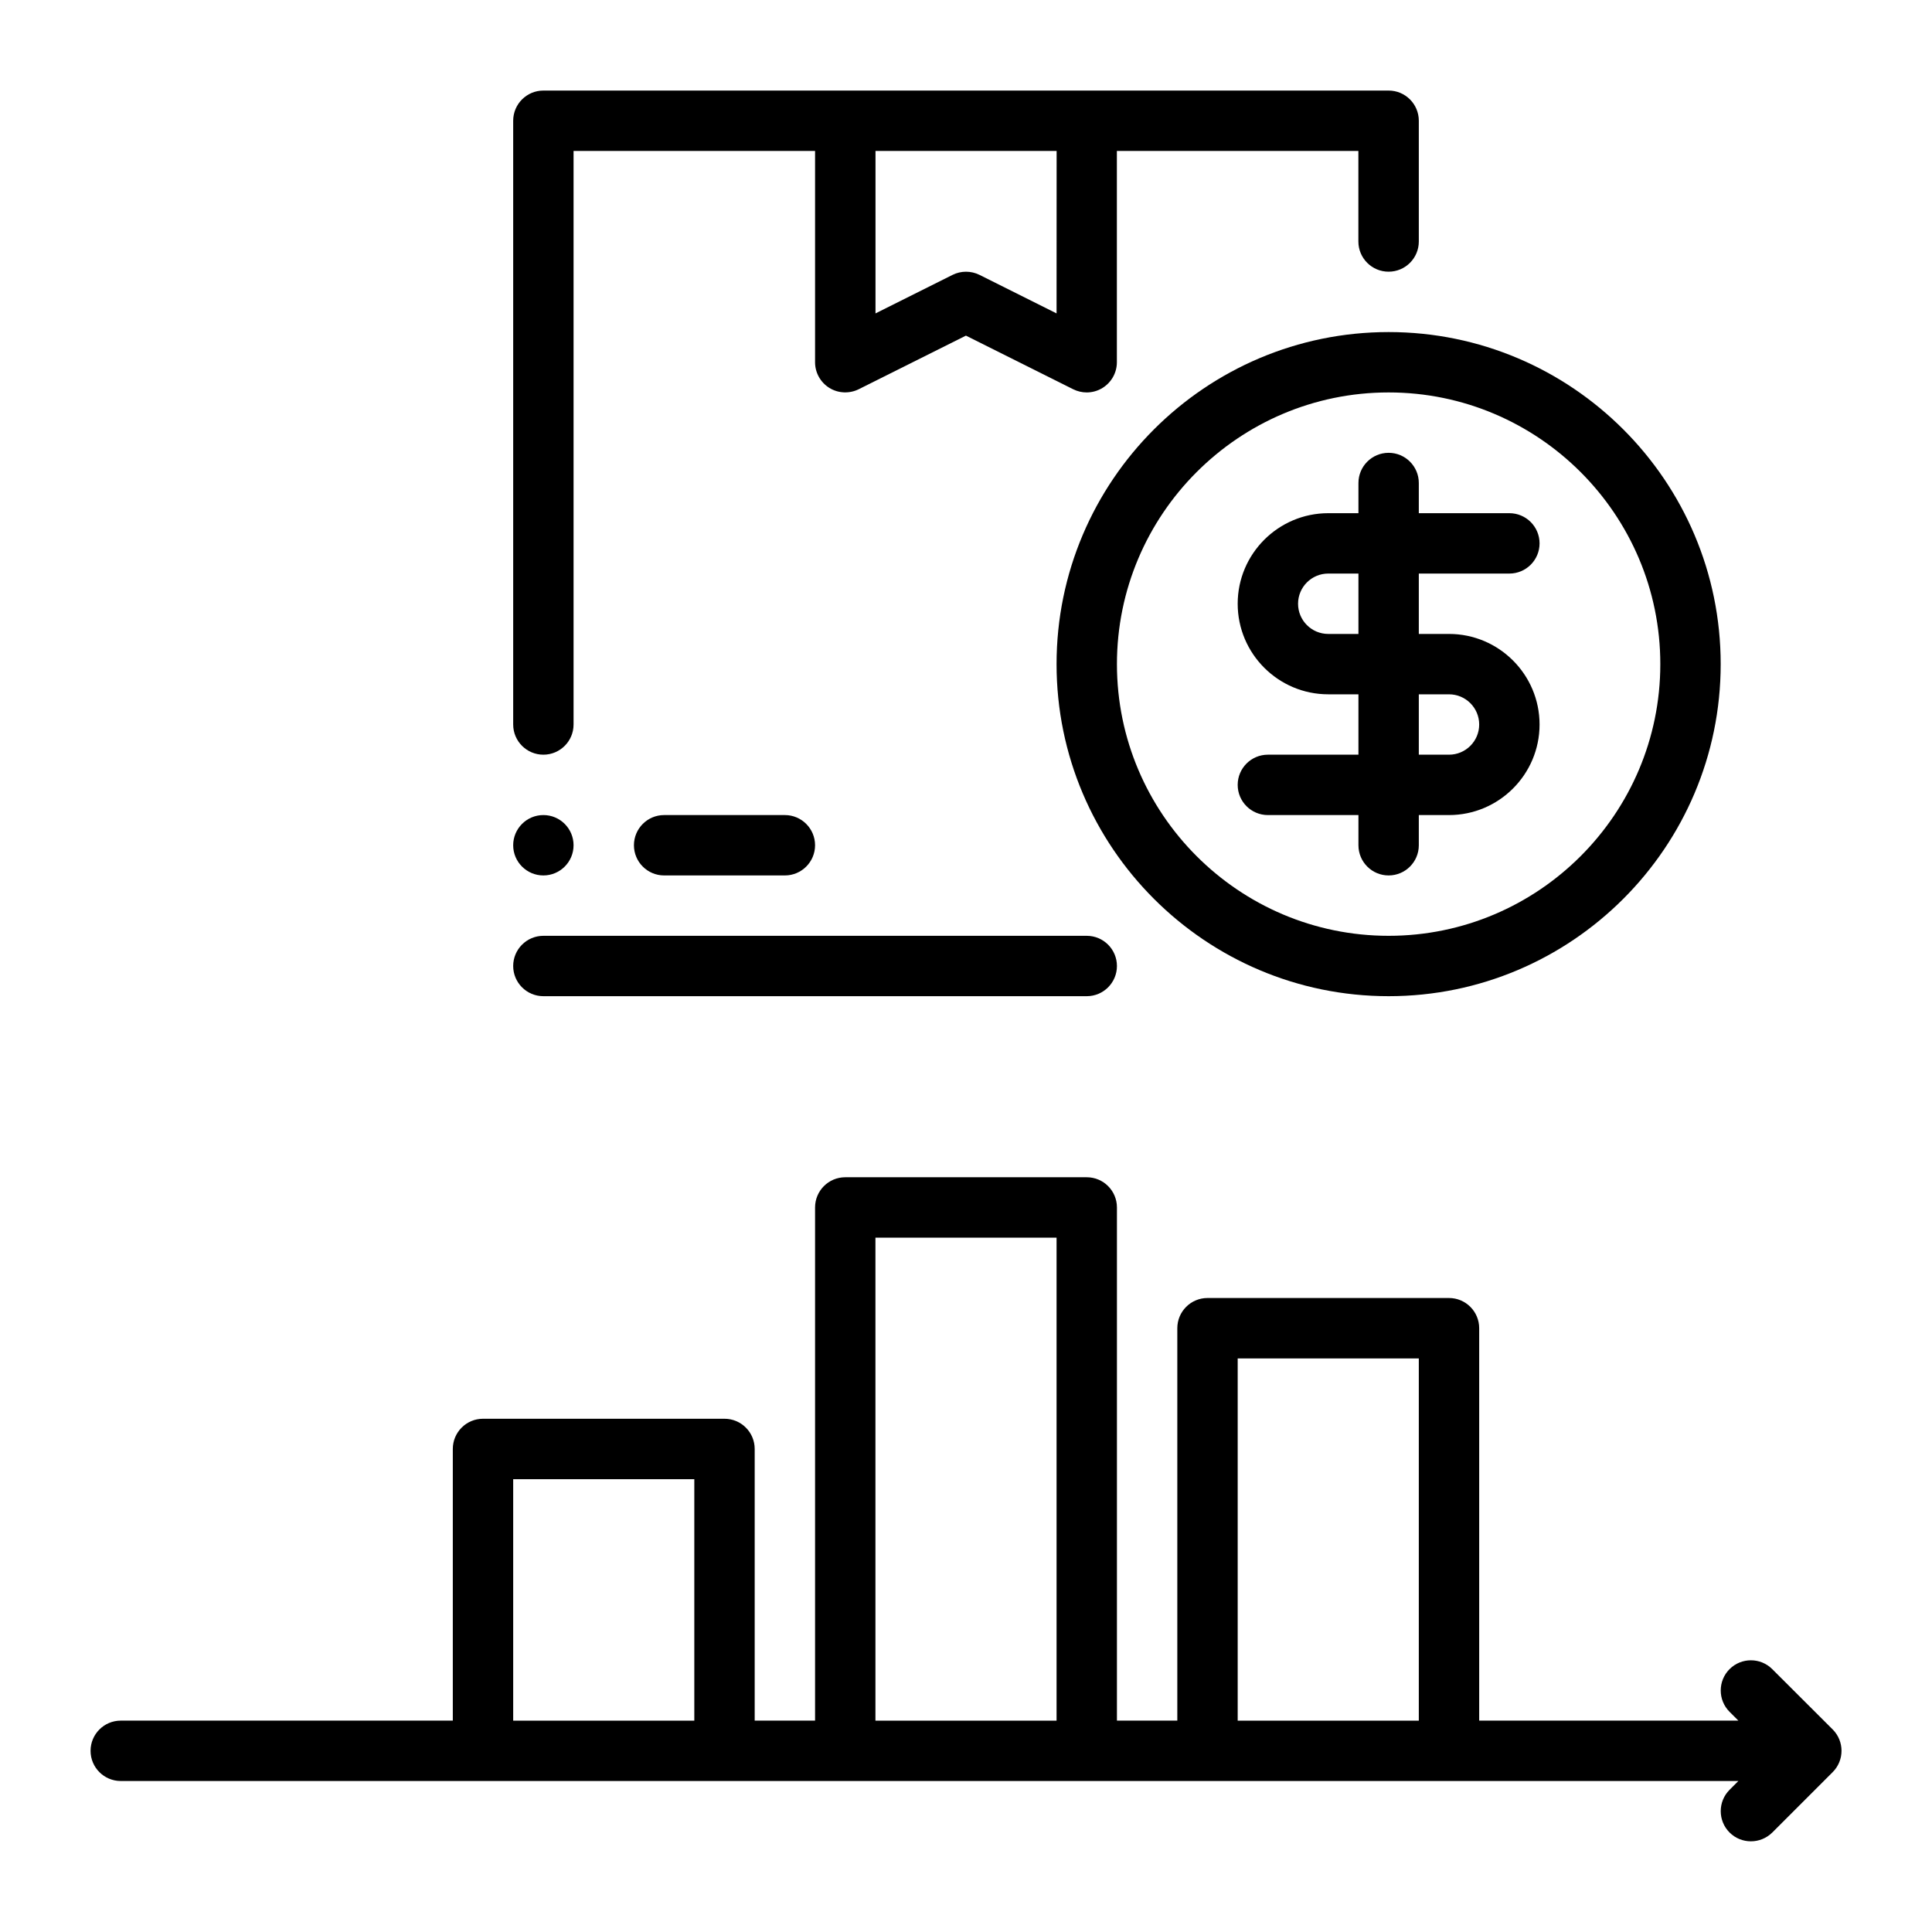 <svg id="Line" viewBox="0 0 32 32" xmlns="http://www.w3.org/2000/svg"><path d="m23 4.5c.276 0 .5-.224.5-.5v-2c0-.276-.224-.5-.5-.5h-14c-.276 0-.5.224-.5.5v10c0 .276.224.5.5.5s.5-.224.5-.5v-9.5h4v3.5c0 .173.09.334.237.425.147.091.331.098.486.022l1.776-.888 1.776.888c.071.035.147.053.224.053.091 0 .183-.025.263-.075.147-.091.237-.252.237-.425v-3.5h4v1.5c0 .276.224.5.5.5zm-5.5.691-1.276-.638c-.141-.07-.307-.07-.447 0l-1.276.638v-2.691h3z"/><path d="m9 16.5h9c.276 0 .5-.224.5-.5s-.224-.5-.5-.5h-9c-.276 0-.5.224-.5.5s.224.5.5.5z"/><path d="m23 16.5c3.033 0 5.5-2.467 5.5-5.5s-2.467-5.5-5.5-5.5-5.5 2.467-5.5 5.5 2.467 5.5 5.5 5.5zm0-10c2.481 0 4.5 2.019 4.5 4.5s-2.019 4.5-4.5 4.5-4.5-2.019-4.5-4.5 2.019-4.5 4.5-4.5z"/><path d="m21 12.5c-.276 0-.5.224-.5.5s.224.5.5.5h1.5v.5c0 .276.224.5.5.5s.5-.224.5-.5v-.5h.5c.827 0 1.5-.673 1.5-1.5s-.673-1.5-1.5-1.5h-.5v-1h1.5c.276 0 .5-.224.5-.5s-.224-.5-.5-.5h-1.5v-.5c0-.276-.224-.5-.5-.5s-.5.224-.5.5v.5h-.5c-.827 0-1.5.673-1.5 1.5s.673 1.5 1.5 1.5h.5v1zm1-2c-.276 0-.5-.224-.5-.5s.224-.5.5-.5h.5v1zm1.5 1h.5c.276 0 .5.224.5.5s-.224.5-.5.5h-.5z"/><path d="m11 13.5c-.276 0-.5.224-.5.5s.224.5.5.5h2c.276 0 .5-.224.5-.5s-.224-.5-.5-.5z"/><path d="m29.354 27.646c-.195-.195-.512-.195-.707 0s-.195.512 0 .707l.146.146h-4.293v-6.5c0-.276-.224-.5-.5-.5h-4c-.276 0-.5.224-.5.5v6.5h-1v-8.5c0-.276-.224-.5-.5-.5h-4c-.276 0-.5.224-.5.5v8.5h-1v-4.5c0-.276-.224-.5-.5-.5h-4c-.276 0-.5.224-.5.5v4.5h-5.5c-.276 0-.5.224-.5.5s.224.5.5.5h26.793l-.146.146c-.195.195-.195.512 0 .707.098.098.226.146.354.146s.256-.049.354-.146l1-1c.195-.195.195-.512 0-.707zm-20.854.854v-4h3v4zm6 0v-8h3v8zm6 0v-6h3v6z"/><circle cx="9" cy="14" r=".5"/></svg>